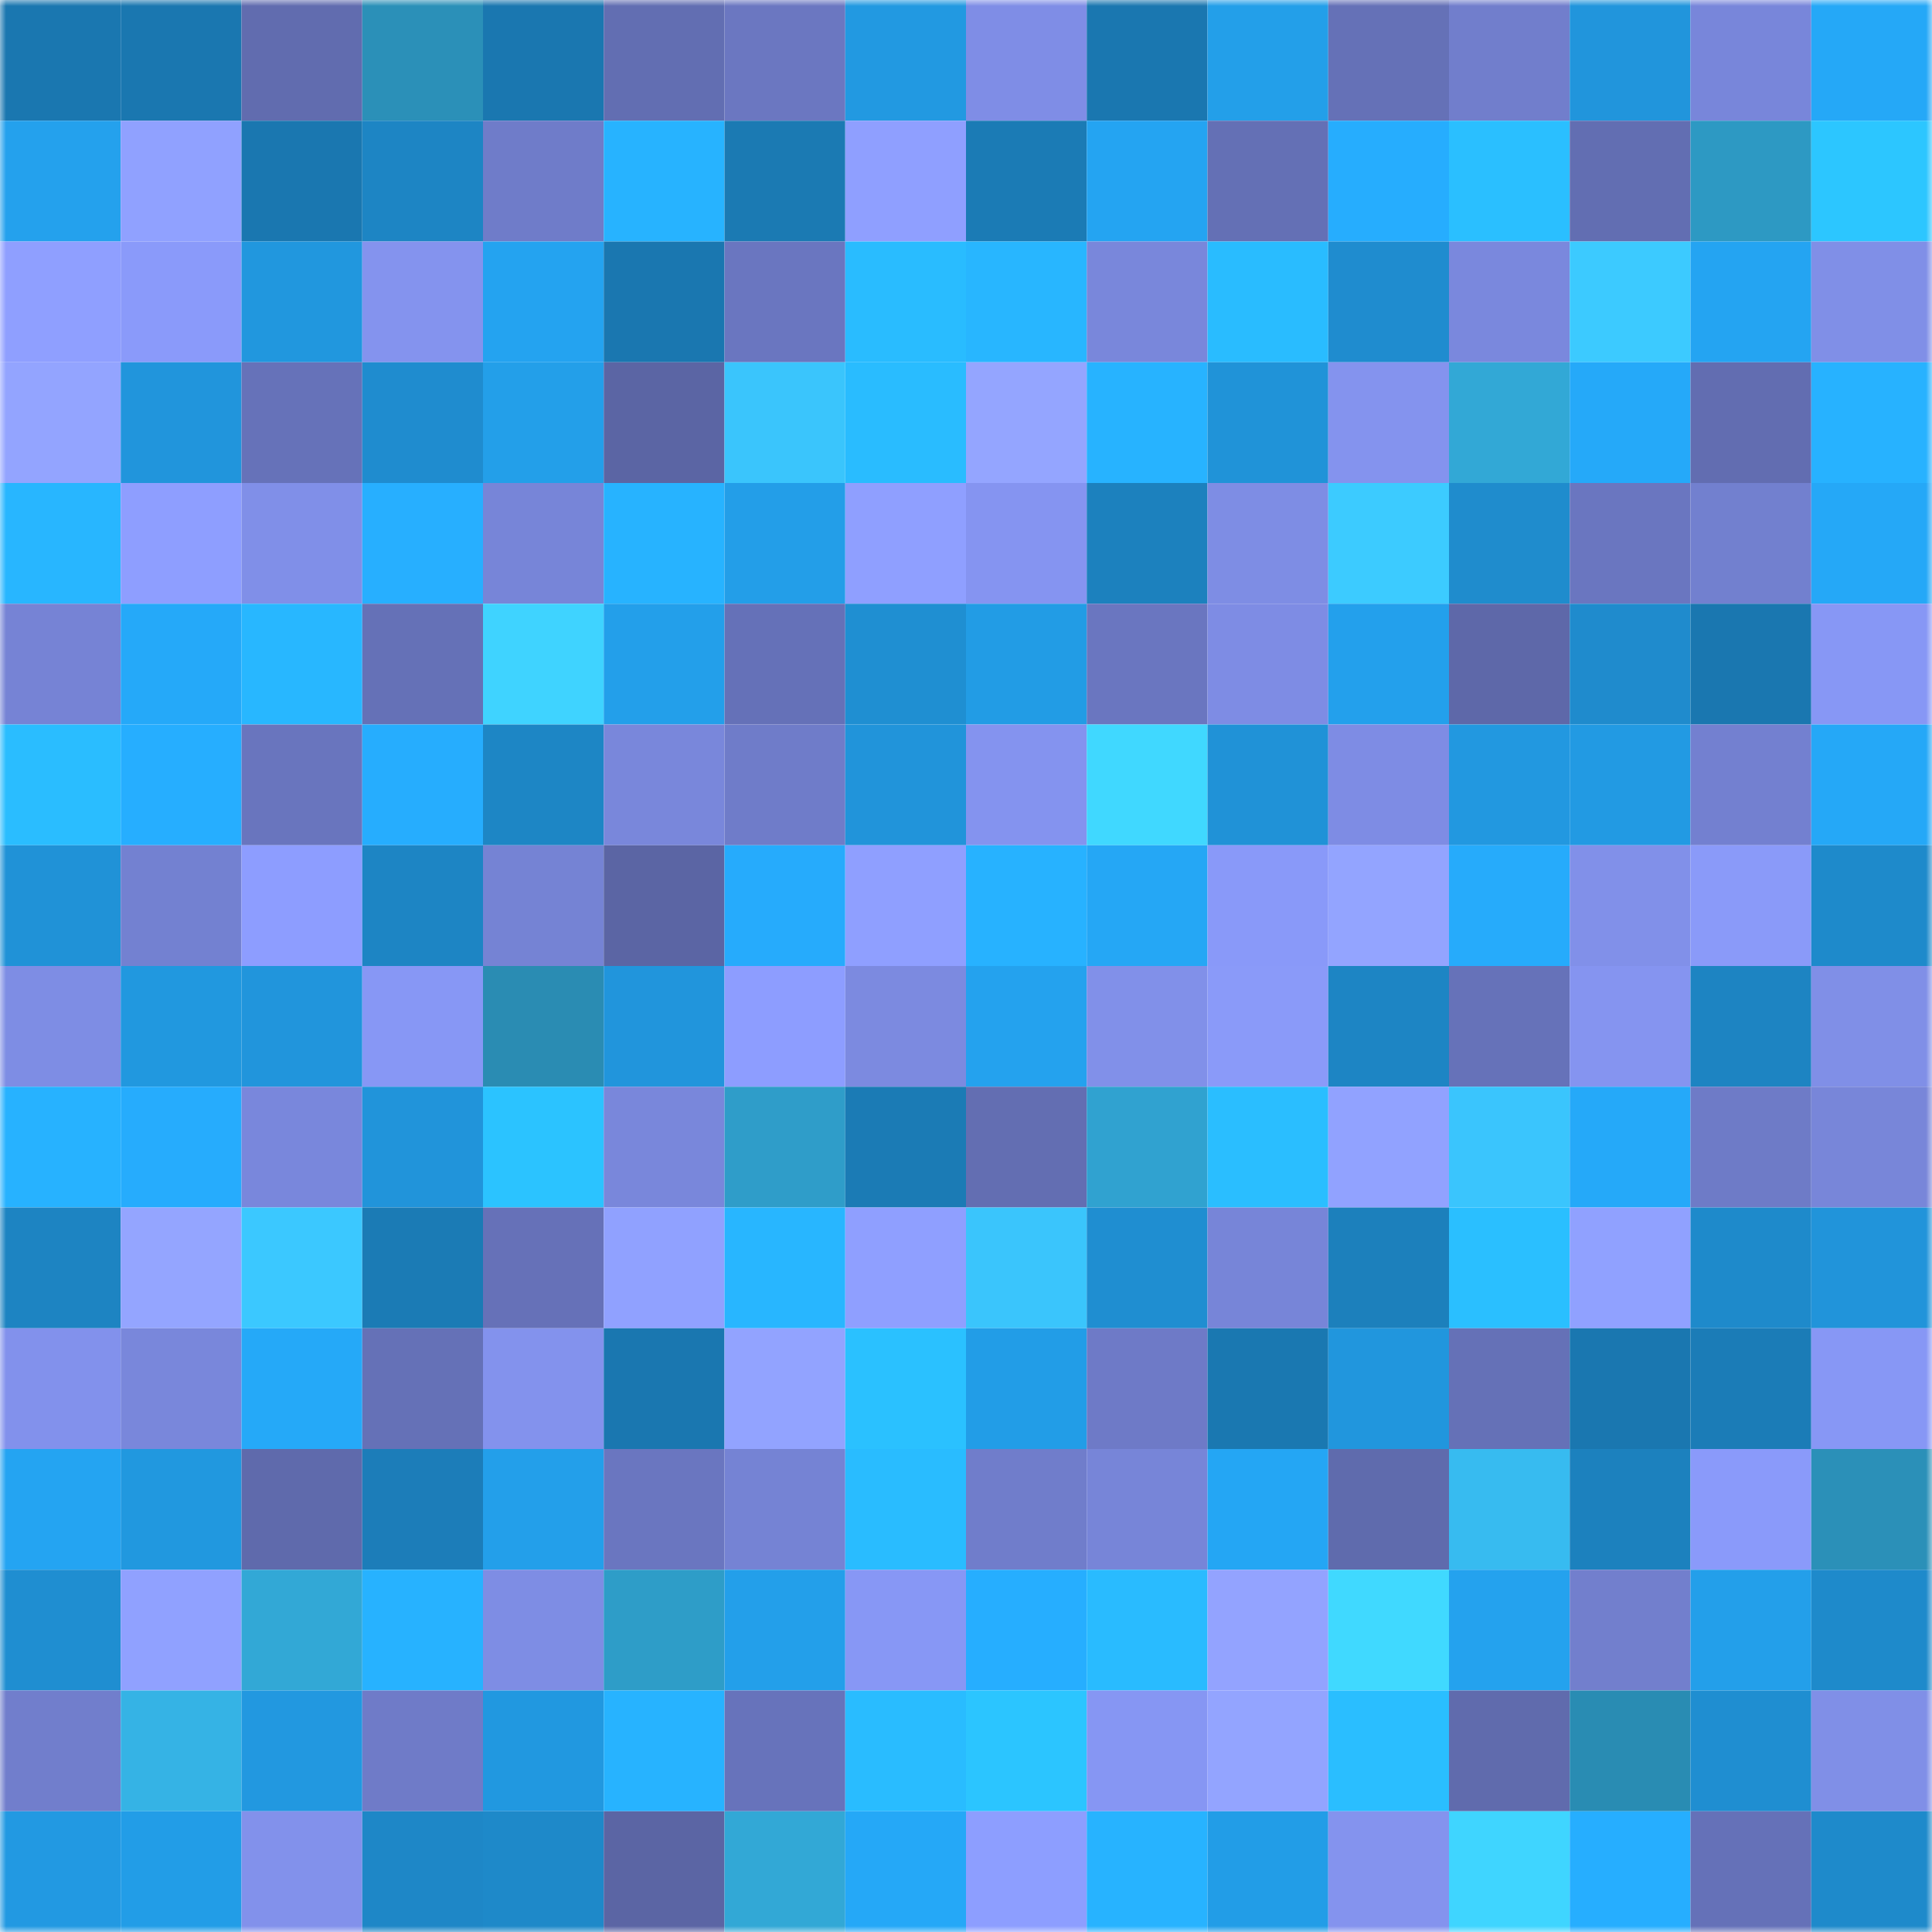 <svg viewBox="0 0 160 160" fill="none" role="img" xmlns="http://www.w3.org/2000/svg" width="240" height="240" name="ens%2Cmrtdubs.eth"><mask id="1136393990" mask-type="alpha" maskUnits="userSpaceOnUse" x="0" y="0" width="160" height="160"><rect width="160" height="160" fill="#FFFFFF"></rect></mask><g mask="url(#1136393990)"><rect x="0" y="0" width="10" height="10" fill="#1a77b0"></rect><rect x="10" y="0" width="10" height="10" fill="#1a77b0"></rect><rect x="20" y="0" width="10" height="10" fill="#616caf"></rect><rect x="30" y="0" width="10" height="10" fill="#2b90b8"></rect><rect x="40" y="0" width="10" height="10" fill="#1a77b0"></rect><rect x="50" y="0" width="10" height="10" fill="#626eb2"></rect><rect x="60" y="0" width="10" height="10" fill="#6b77c1"></rect><rect x="70" y="0" width="10" height="10" fill="#2299e1"></rect><rect x="80" y="0" width="10" height="10" fill="#7f8de6"></rect><rect x="90" y="0" width="10" height="10" fill="#1a77b0"></rect><rect x="100" y="0" width="10" height="10" fill="#239fe9"></rect><rect x="110" y="0" width="10" height="10" fill="#6571b7"></rect><rect x="120" y="0" width="10" height="10" fill="#717ecc"></rect><rect x="130" y="0" width="10" height="10" fill="#2195dc"></rect><rect x="140" y="0" width="10" height="10" fill="#7886da"></rect><rect x="150" y="0" width="10" height="10" fill="#25a8f7"></rect><rect x="0" y="10" width="10" height="10" fill="#24a1ed"></rect><rect x="10" y="10" width="10" height="10" fill="#90a1ff"></rect><rect x="20" y="10" width="10" height="10" fill="#1a77b0"></rect><rect x="30" y="10" width="10" height="10" fill="#1d85c4"></rect><rect x="40" y="10" width="10" height="10" fill="#6f7cc9"></rect><rect x="50" y="10" width="10" height="10" fill="#27b3ff"></rect><rect x="60" y="10" width="10" height="10" fill="#1b7ab3"></rect><rect x="70" y="10" width="10" height="10" fill="#8f9fff"></rect><rect x="80" y="10" width="10" height="10" fill="#1b7bb5"></rect><rect x="90" y="10" width="10" height="10" fill="#24a4f2"></rect><rect x="100" y="10" width="10" height="10" fill="#6470b5"></rect><rect x="110" y="10" width="10" height="10" fill="#26adfe"></rect><rect x="120" y="10" width="10" height="10" fill="#2abfff"></rect><rect x="130" y="10" width="10" height="10" fill="#626eb2"></rect><rect x="140" y="10" width="10" height="10" fill="#2d99c3"></rect><rect x="150" y="10" width="10" height="10" fill="#2cc6ff"></rect><rect x="0" y="20" width="10" height="10" fill="#8f9fff"></rect><rect x="10" y="20" width="10" height="10" fill="#8a9afa"></rect><rect x="20" y="20" width="10" height="10" fill="#2197de"></rect><rect x="30" y="20" width="10" height="10" fill="#8493ee"></rect><rect x="40" y="20" width="10" height="10" fill="#24a3f0"></rect><rect x="50" y="20" width="10" height="10" fill="#1a77b0"></rect><rect x="60" y="20" width="10" height="10" fill="#6a76c0"></rect><rect x="70" y="20" width="10" height="10" fill="#29bcff"></rect><rect x="80" y="20" width="10" height="10" fill="#28b6ff"></rect><rect x="90" y="20" width="10" height="10" fill="#7987db"></rect><rect x="100" y="20" width="10" height="10" fill="#29bcff"></rect><rect x="110" y="20" width="10" height="10" fill="#1f8ccf"></rect><rect x="120" y="20" width="10" height="10" fill="#7a88dd"></rect><rect x="130" y="20" width="10" height="10" fill="#3ccaff"></rect><rect x="140" y="20" width="10" height="10" fill="#24a4f2"></rect><rect x="150" y="20" width="10" height="10" fill="#808fe7"></rect><rect x="0" y="30" width="10" height="10" fill="#93a4ff"></rect><rect x="10" y="30" width="10" height="10" fill="#2195dc"></rect><rect x="20" y="30" width="10" height="10" fill="#6672b9"></rect><rect x="30" y="30" width="10" height="10" fill="#1f8ccf"></rect><rect x="40" y="30" width="10" height="10" fill="#239fe9"></rect><rect x="50" y="30" width="10" height="10" fill="#5b65a4"></rect><rect x="60" y="30" width="10" height="10" fill="#3ac5fc"></rect><rect x="70" y="30" width="10" height="10" fill="#29bcff"></rect><rect x="80" y="30" width="10" height="10" fill="#94a5ff"></rect><rect x="90" y="30" width="10" height="10" fill="#27b3ff"></rect><rect x="100" y="30" width="10" height="10" fill="#2093d8"></rect><rect x="110" y="30" width="10" height="10" fill="#8493ee"></rect><rect x="120" y="30" width="10" height="10" fill="#32a8d6"></rect><rect x="130" y="30" width="10" height="10" fill="#25a9f9"></rect><rect x="140" y="30" width="10" height="10" fill="#626db1"></rect><rect x="150" y="30" width="10" height="10" fill="#27b2ff"></rect><rect x="0" y="40" width="10" height="10" fill="#28b6ff"></rect><rect x="10" y="40" width="10" height="10" fill="#8e9eff"></rect><rect x="20" y="40" width="10" height="10" fill="#808fe8"></rect><rect x="30" y="40" width="10" height="10" fill="#27afff"></rect><rect x="40" y="40" width="10" height="10" fill="#7785d8"></rect><rect x="50" y="40" width="10" height="10" fill="#27b3ff"></rect><rect x="60" y="40" width="10" height="10" fill="#239ee8"></rect><rect x="70" y="40" width="10" height="10" fill="#8f9fff"></rect><rect x="80" y="40" width="10" height="10" fill="#8594f1"></rect><rect x="90" y="40" width="10" height="10" fill="#1c81be"></rect><rect x="100" y="40" width="10" height="10" fill="#7e8de4"></rect><rect x="110" y="40" width="10" height="10" fill="#3ccbff"></rect><rect x="120" y="40" width="10" height="10" fill="#1f8ccd"></rect><rect x="130" y="40" width="10" height="10" fill="#6a76c0"></rect><rect x="140" y="40" width="10" height="10" fill="#7280cf"></rect><rect x="150" y="40" width="10" height="10" fill="#25a8f7"></rect><rect x="0" y="50" width="10" height="10" fill="#7683d5"></rect><rect x="10" y="50" width="10" height="10" fill="#25a9f9"></rect><rect x="20" y="50" width="10" height="10" fill="#28b7ff"></rect><rect x="30" y="50" width="10" height="10" fill="#6571b7"></rect><rect x="40" y="50" width="10" height="10" fill="#3fd3ff"></rect><rect x="50" y="50" width="10" height="10" fill="#239fea"></rect><rect x="60" y="50" width="10" height="10" fill="#6571b8"></rect><rect x="70" y="50" width="10" height="10" fill="#1f8fd2"></rect><rect x="80" y="50" width="10" height="10" fill="#229ce5"></rect><rect x="90" y="50" width="10" height="10" fill="#6a76c0"></rect><rect x="100" y="50" width="10" height="10" fill="#7e8ce4"></rect><rect x="110" y="50" width="10" height="10" fill="#23a0ec"></rect><rect x="120" y="50" width="10" height="10" fill="#5e68a9"></rect><rect x="130" y="50" width="10" height="10" fill="#1f8bcd"></rect><rect x="140" y="50" width="10" height="10" fill="#1a77b0"></rect><rect x="150" y="50" width="10" height="10" fill="#8797f5"></rect><rect x="0" y="60" width="10" height="10" fill="#2abdff"></rect><rect x="10" y="60" width="10" height="10" fill="#26aeff"></rect><rect x="20" y="60" width="10" height="10" fill="#6975be"></rect><rect x="30" y="60" width="10" height="10" fill="#26adfe"></rect><rect x="40" y="60" width="10" height="10" fill="#1d86c5"></rect><rect x="50" y="60" width="10" height="10" fill="#7987db"></rect><rect x="60" y="60" width="10" height="10" fill="#6f7cc9"></rect><rect x="70" y="60" width="10" height="10" fill="#2194da"></rect><rect x="80" y="60" width="10" height="10" fill="#8493ef"></rect><rect x="90" y="60" width="10" height="10" fill="#40d8ff"></rect><rect x="100" y="60" width="10" height="10" fill="#2092d7"></rect><rect x="110" y="60" width="10" height="10" fill="#7e8ce4"></rect><rect x="120" y="60" width="10" height="10" fill="#2298e0"></rect><rect x="130" y="60" width="10" height="10" fill="#229ae3"></rect><rect x="140" y="60" width="10" height="10" fill="#7380d0"></rect><rect x="150" y="60" width="10" height="10" fill="#25a8f7"></rect><rect x="0" y="70" width="10" height="10" fill="#2092d7"></rect><rect x="10" y="70" width="10" height="10" fill="#7381d1"></rect><rect x="20" y="70" width="10" height="10" fill="#8d9dff"></rect><rect x="30" y="70" width="10" height="10" fill="#1d85c4"></rect><rect x="40" y="70" width="10" height="10" fill="#7583d4"></rect><rect x="50" y="70" width="10" height="10" fill="#5b65a4"></rect><rect x="60" y="70" width="10" height="10" fill="#26abfc"></rect><rect x="70" y="70" width="10" height="10" fill="#8f9fff"></rect><rect x="80" y="70" width="10" height="10" fill="#27b2ff"></rect><rect x="90" y="70" width="10" height="10" fill="#25a7f5"></rect><rect x="100" y="70" width="10" height="10" fill="#8999f9"></rect><rect x="110" y="70" width="10" height="10" fill="#93a4ff"></rect><rect x="120" y="70" width="10" height="10" fill="#26abfb"></rect><rect x="130" y="70" width="10" height="10" fill="#8190e9"></rect><rect x="140" y="70" width="10" height="10" fill="#8a9af9"></rect><rect x="150" y="70" width="10" height="10" fill="#1e8acb"></rect><rect x="0" y="80" width="10" height="10" fill="#7e8de4"></rect><rect x="10" y="80" width="10" height="10" fill="#2198df"></rect><rect x="20" y="80" width="10" height="10" fill="#2195dc"></rect><rect x="30" y="80" width="10" height="10" fill="#8797f5"></rect><rect x="40" y="80" width="10" height="10" fill="#2a8cb3"></rect><rect x="50" y="80" width="10" height="10" fill="#2195dc"></rect><rect x="60" y="80" width="10" height="10" fill="#8d9dff"></rect><rect x="70" y="80" width="10" height="10" fill="#7c8ae0"></rect><rect x="80" y="80" width="10" height="10" fill="#24a2ee"></rect><rect x="90" y="80" width="10" height="10" fill="#8190e9"></rect><rect x="100" y="80" width="10" height="10" fill="#8a9af9"></rect><rect x="110" y="80" width="10" height="10" fill="#1d85c4"></rect><rect x="120" y="80" width="10" height="10" fill="#6672b9"></rect><rect x="130" y="80" width="10" height="10" fill="#8594f0"></rect><rect x="140" y="80" width="10" height="10" fill="#1d84c2"></rect><rect x="150" y="80" width="10" height="10" fill="#808fe7"></rect><rect x="0" y="90" width="10" height="10" fill="#27b2ff"></rect><rect x="10" y="90" width="10" height="10" fill="#26acfd"></rect><rect x="20" y="90" width="10" height="10" fill="#7987dc"></rect><rect x="30" y="90" width="10" height="10" fill="#2194da"></rect><rect x="40" y="90" width="10" height="10" fill="#2bc3ff"></rect><rect x="50" y="90" width="10" height="10" fill="#7987db"></rect><rect x="60" y="90" width="10" height="10" fill="#2f9dc9"></rect><rect x="70" y="90" width="10" height="10" fill="#1b7bb5"></rect><rect x="80" y="90" width="10" height="10" fill="#636eb2"></rect><rect x="90" y="90" width="10" height="10" fill="#30a2d0"></rect><rect x="100" y="90" width="10" height="10" fill="#2abeff"></rect><rect x="110" y="90" width="10" height="10" fill="#91a2ff"></rect><rect x="120" y="90" width="10" height="10" fill="#3ac5fd"></rect><rect x="130" y="90" width="10" height="10" fill="#25a9f9"></rect><rect x="140" y="90" width="10" height="10" fill="#6e7bc7"></rect><rect x="150" y="90" width="10" height="10" fill="#7886d9"></rect><rect x="0" y="100" width="10" height="10" fill="#1d84c2"></rect><rect x="10" y="100" width="10" height="10" fill="#94a5ff"></rect><rect x="20" y="100" width="10" height="10" fill="#3bc8ff"></rect><rect x="30" y="100" width="10" height="10" fill="#1b7bb5"></rect><rect x="40" y="100" width="10" height="10" fill="#6671b8"></rect><rect x="50" y="100" width="10" height="10" fill="#90a1ff"></rect><rect x="60" y="100" width="10" height="10" fill="#28b6ff"></rect><rect x="70" y="100" width="10" height="10" fill="#8f9fff"></rect><rect x="80" y="100" width="10" height="10" fill="#3ac5fc"></rect><rect x="90" y="100" width="10" height="10" fill="#1f8ed1"></rect><rect x="100" y="100" width="10" height="10" fill="#7785d8"></rect><rect x="110" y="100" width="10" height="10" fill="#1c80bc"></rect><rect x="120" y="100" width="10" height="10" fill="#2abfff"></rect><rect x="130" y="100" width="10" height="10" fill="#90a1ff"></rect><rect x="140" y="100" width="10" height="10" fill="#1e8acb"></rect><rect x="150" y="100" width="10" height="10" fill="#2194da"></rect><rect x="0" y="110" width="10" height="10" fill="#8291ec"></rect><rect x="10" y="110" width="10" height="10" fill="#7987db"></rect><rect x="20" y="110" width="10" height="10" fill="#25a9f8"></rect><rect x="30" y="110" width="10" height="10" fill="#6571b7"></rect><rect x="40" y="110" width="10" height="10" fill="#8392ed"></rect><rect x="50" y="110" width="10" height="10" fill="#1a77b0"></rect><rect x="60" y="110" width="10" height="10" fill="#92a3ff"></rect><rect x="70" y="110" width="10" height="10" fill="#2ac1ff"></rect><rect x="80" y="110" width="10" height="10" fill="#229de7"></rect><rect x="90" y="110" width="10" height="10" fill="#6e7ac7"></rect><rect x="100" y="110" width="10" height="10" fill="#1a78b1"></rect><rect x="110" y="110" width="10" height="10" fill="#2196dd"></rect><rect x="120" y="110" width="10" height="10" fill="#6571b7"></rect><rect x="130" y="110" width="10" height="10" fill="#1a77b0"></rect><rect x="140" y="110" width="10" height="10" fill="#1b7cb7"></rect><rect x="150" y="110" width="10" height="10" fill="#8797f5"></rect><rect x="0" y="120" width="10" height="10" fill="#24a4f2"></rect><rect x="10" y="120" width="10" height="10" fill="#2198df"></rect><rect x="20" y="120" width="10" height="10" fill="#5f6aac"></rect><rect x="30" y="120" width="10" height="10" fill="#1c7db9"></rect><rect x="40" y="120" width="10" height="10" fill="#239fea"></rect><rect x="50" y="120" width="10" height="10" fill="#6a76c0"></rect><rect x="60" y="120" width="10" height="10" fill="#7583d4"></rect><rect x="70" y="120" width="10" height="10" fill="#29bcff"></rect><rect x="80" y="120" width="10" height="10" fill="#707dcb"></rect><rect x="90" y="120" width="10" height="10" fill="#7785d8"></rect><rect x="100" y="120" width="10" height="10" fill="#24a6f4"></rect><rect x="110" y="120" width="10" height="10" fill="#5f6bad"></rect><rect x="120" y="120" width="10" height="10" fill="#37bbf0"></rect><rect x="130" y="120" width="10" height="10" fill="#1c81be"></rect><rect x="140" y="120" width="10" height="10" fill="#8a9afa"></rect><rect x="150" y="120" width="10" height="10" fill="#2b90b8"></rect><rect x="0" y="130" width="10" height="10" fill="#1f8ed1"></rect><rect x="10" y="130" width="10" height="10" fill="#90a1ff"></rect><rect x="20" y="130" width="10" height="10" fill="#32a8d6"></rect><rect x="30" y="130" width="10" height="10" fill="#27b2ff"></rect><rect x="40" y="130" width="10" height="10" fill="#7e8de4"></rect><rect x="50" y="130" width="10" height="10" fill="#2e9dc8"></rect><rect x="60" y="130" width="10" height="10" fill="#239fea"></rect><rect x="70" y="130" width="10" height="10" fill="#8797f5"></rect><rect x="80" y="130" width="10" height="10" fill="#26aeff"></rect><rect x="90" y="130" width="10" height="10" fill="#29bbff"></rect><rect x="100" y="130" width="10" height="10" fill="#93a3ff"></rect><rect x="110" y="130" width="10" height="10" fill="#40d9ff"></rect><rect x="120" y="130" width="10" height="10" fill="#24a2ee"></rect><rect x="130" y="130" width="10" height="10" fill="#727fcd"></rect><rect x="140" y="130" width="10" height="10" fill="#239fea"></rect><rect x="150" y="130" width="10" height="10" fill="#1e8acb"></rect><rect x="0" y="140" width="10" height="10" fill="#717ecc"></rect><rect x="10" y="140" width="10" height="10" fill="#35b3e5"></rect><rect x="20" y="140" width="10" height="10" fill="#2298e0"></rect><rect x="30" y="140" width="10" height="10" fill="#6f7bc8"></rect><rect x="40" y="140" width="10" height="10" fill="#2198e0"></rect><rect x="50" y="140" width="10" height="10" fill="#27b3ff"></rect><rect x="60" y="140" width="10" height="10" fill="#6773bb"></rect><rect x="70" y="140" width="10" height="10" fill="#29bcff"></rect><rect x="80" y="140" width="10" height="10" fill="#2bc5ff"></rect><rect x="90" y="140" width="10" height="10" fill="#8696f3"></rect><rect x="100" y="140" width="10" height="10" fill="#93a4ff"></rect><rect x="110" y="140" width="10" height="10" fill="#2abeff"></rect><rect x="120" y="140" width="10" height="10" fill="#606bad"></rect><rect x="130" y="140" width="10" height="10" fill="#298cb3"></rect><rect x="140" y="140" width="10" height="10" fill="#1f8ed1"></rect><rect x="150" y="140" width="10" height="10" fill="#808fe7"></rect><rect x="0" y="150" width="10" height="10" fill="#2299e2"></rect><rect x="10" y="150" width="10" height="10" fill="#229de7"></rect><rect x="20" y="150" width="10" height="10" fill="#8291eb"></rect><rect x="30" y="150" width="10" height="10" fill="#1e87c7"></rect><rect x="40" y="150" width="10" height="10" fill="#1e89c9"></rect><rect x="50" y="150" width="10" height="10" fill="#5b65a4"></rect><rect x="60" y="150" width="10" height="10" fill="#32a8d6"></rect><rect x="70" y="150" width="10" height="10" fill="#25a8f7"></rect><rect x="80" y="150" width="10" height="10" fill="#8d9eff"></rect><rect x="90" y="150" width="10" height="10" fill="#27b3ff"></rect><rect x="100" y="150" width="10" height="10" fill="#229de7"></rect><rect x="110" y="150" width="10" height="10" fill="#8493ee"></rect><rect x="120" y="150" width="10" height="10" fill="#3fd5ff"></rect><rect x="130" y="150" width="10" height="10" fill="#26aeff"></rect><rect x="140" y="150" width="10" height="10" fill="#6571b8"></rect><rect x="150" y="150" width="10" height="10" fill="#1e8acb"></rect></g></svg>